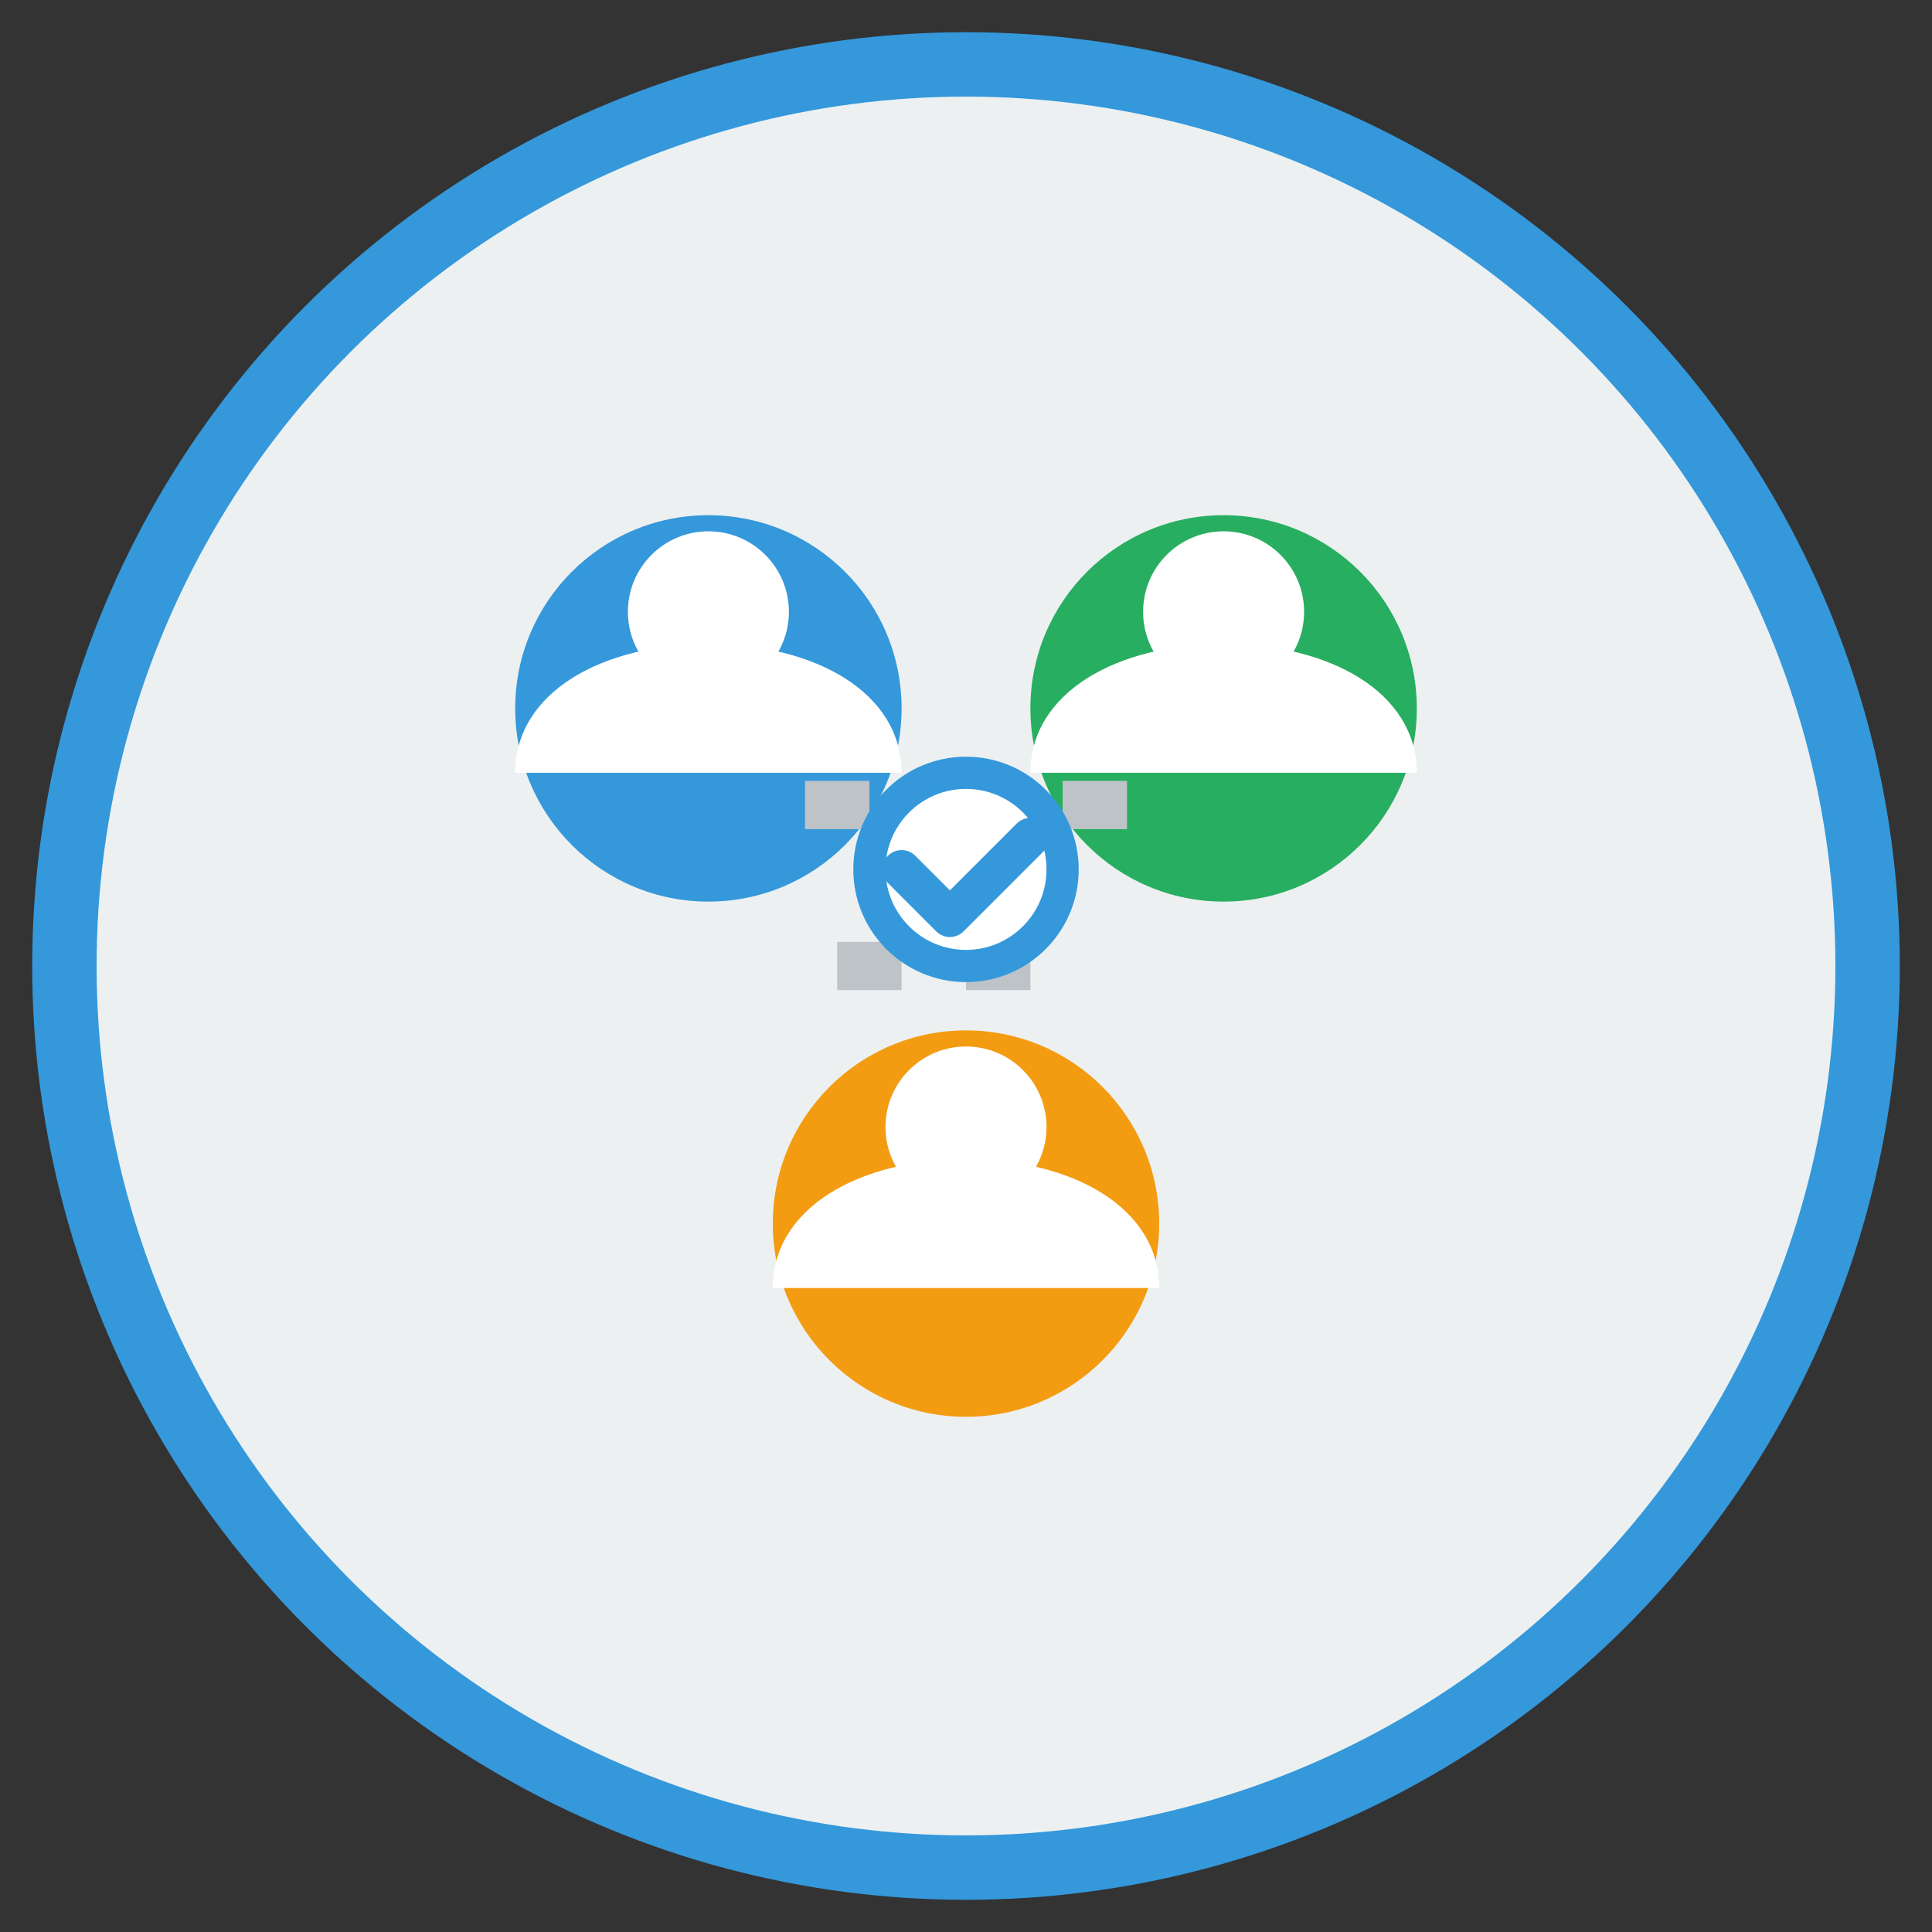 <svg width="60" height="60" viewBox="0 0 60 60" fill="none" xmlns="http://www.w3.org/2000/svg">
  <rect x="0" y="0" width="60" height="60" fill="#333333" stroke="none"/>
  <!-- Background circle -->
  <circle cx="30" cy="30" r="28" fill="#ecf0f1" stroke="#3498db" stroke-width="2"/>
  
  <!-- Person 1 -->
  <circle cx="22" cy="22" r="6" fill="#3498db"/>
  <circle cx="22" cy="19" r="2.5" fill="white"/>
  <path d="M16 24c0-2.5 2.7-4 6-4s6 1.5 6 4" fill="white"/>
  
  <!-- Person 2 -->
  <circle cx="38" cy="22" r="6" fill="#27ae60"/>
  <circle cx="38" cy="19" r="2.5" fill="white"/>
  <path d="M32 24c0-2.5 2.7-4 6-4s6 1.5 6 4" fill="white"/>
  
  <!-- Person 3 -->
  <circle cx="30" cy="38" r="6" fill="#f39c12"/>
  <circle cx="30" cy="35" r="2.5" fill="white"/>
  <path d="M24 40c0-2.5 2.7-4 6-4s6 1.5 6 4" fill="white"/>
  
  <!-- Connection lines -->
  <line x1="25" y1="25" x2="35" y2="25" stroke="#bdc3c7" stroke-width="1.5" stroke-dasharray="2,2"/>
  <line x1="26" y1="30" x2="34" y2="30" stroke="#bdc3c7" stroke-width="1.5" stroke-dasharray="2,2"/>
  
  <!-- Team symbol in center -->
  <circle cx="30" cy="27" r="3" fill="white" stroke="#3498db" stroke-width="1"/>
  <path d="M28 27l1.5 1.5L32 26" stroke="#3498db" stroke-width="1.2" stroke-linecap="round" stroke-linejoin="round"/>
</svg>
